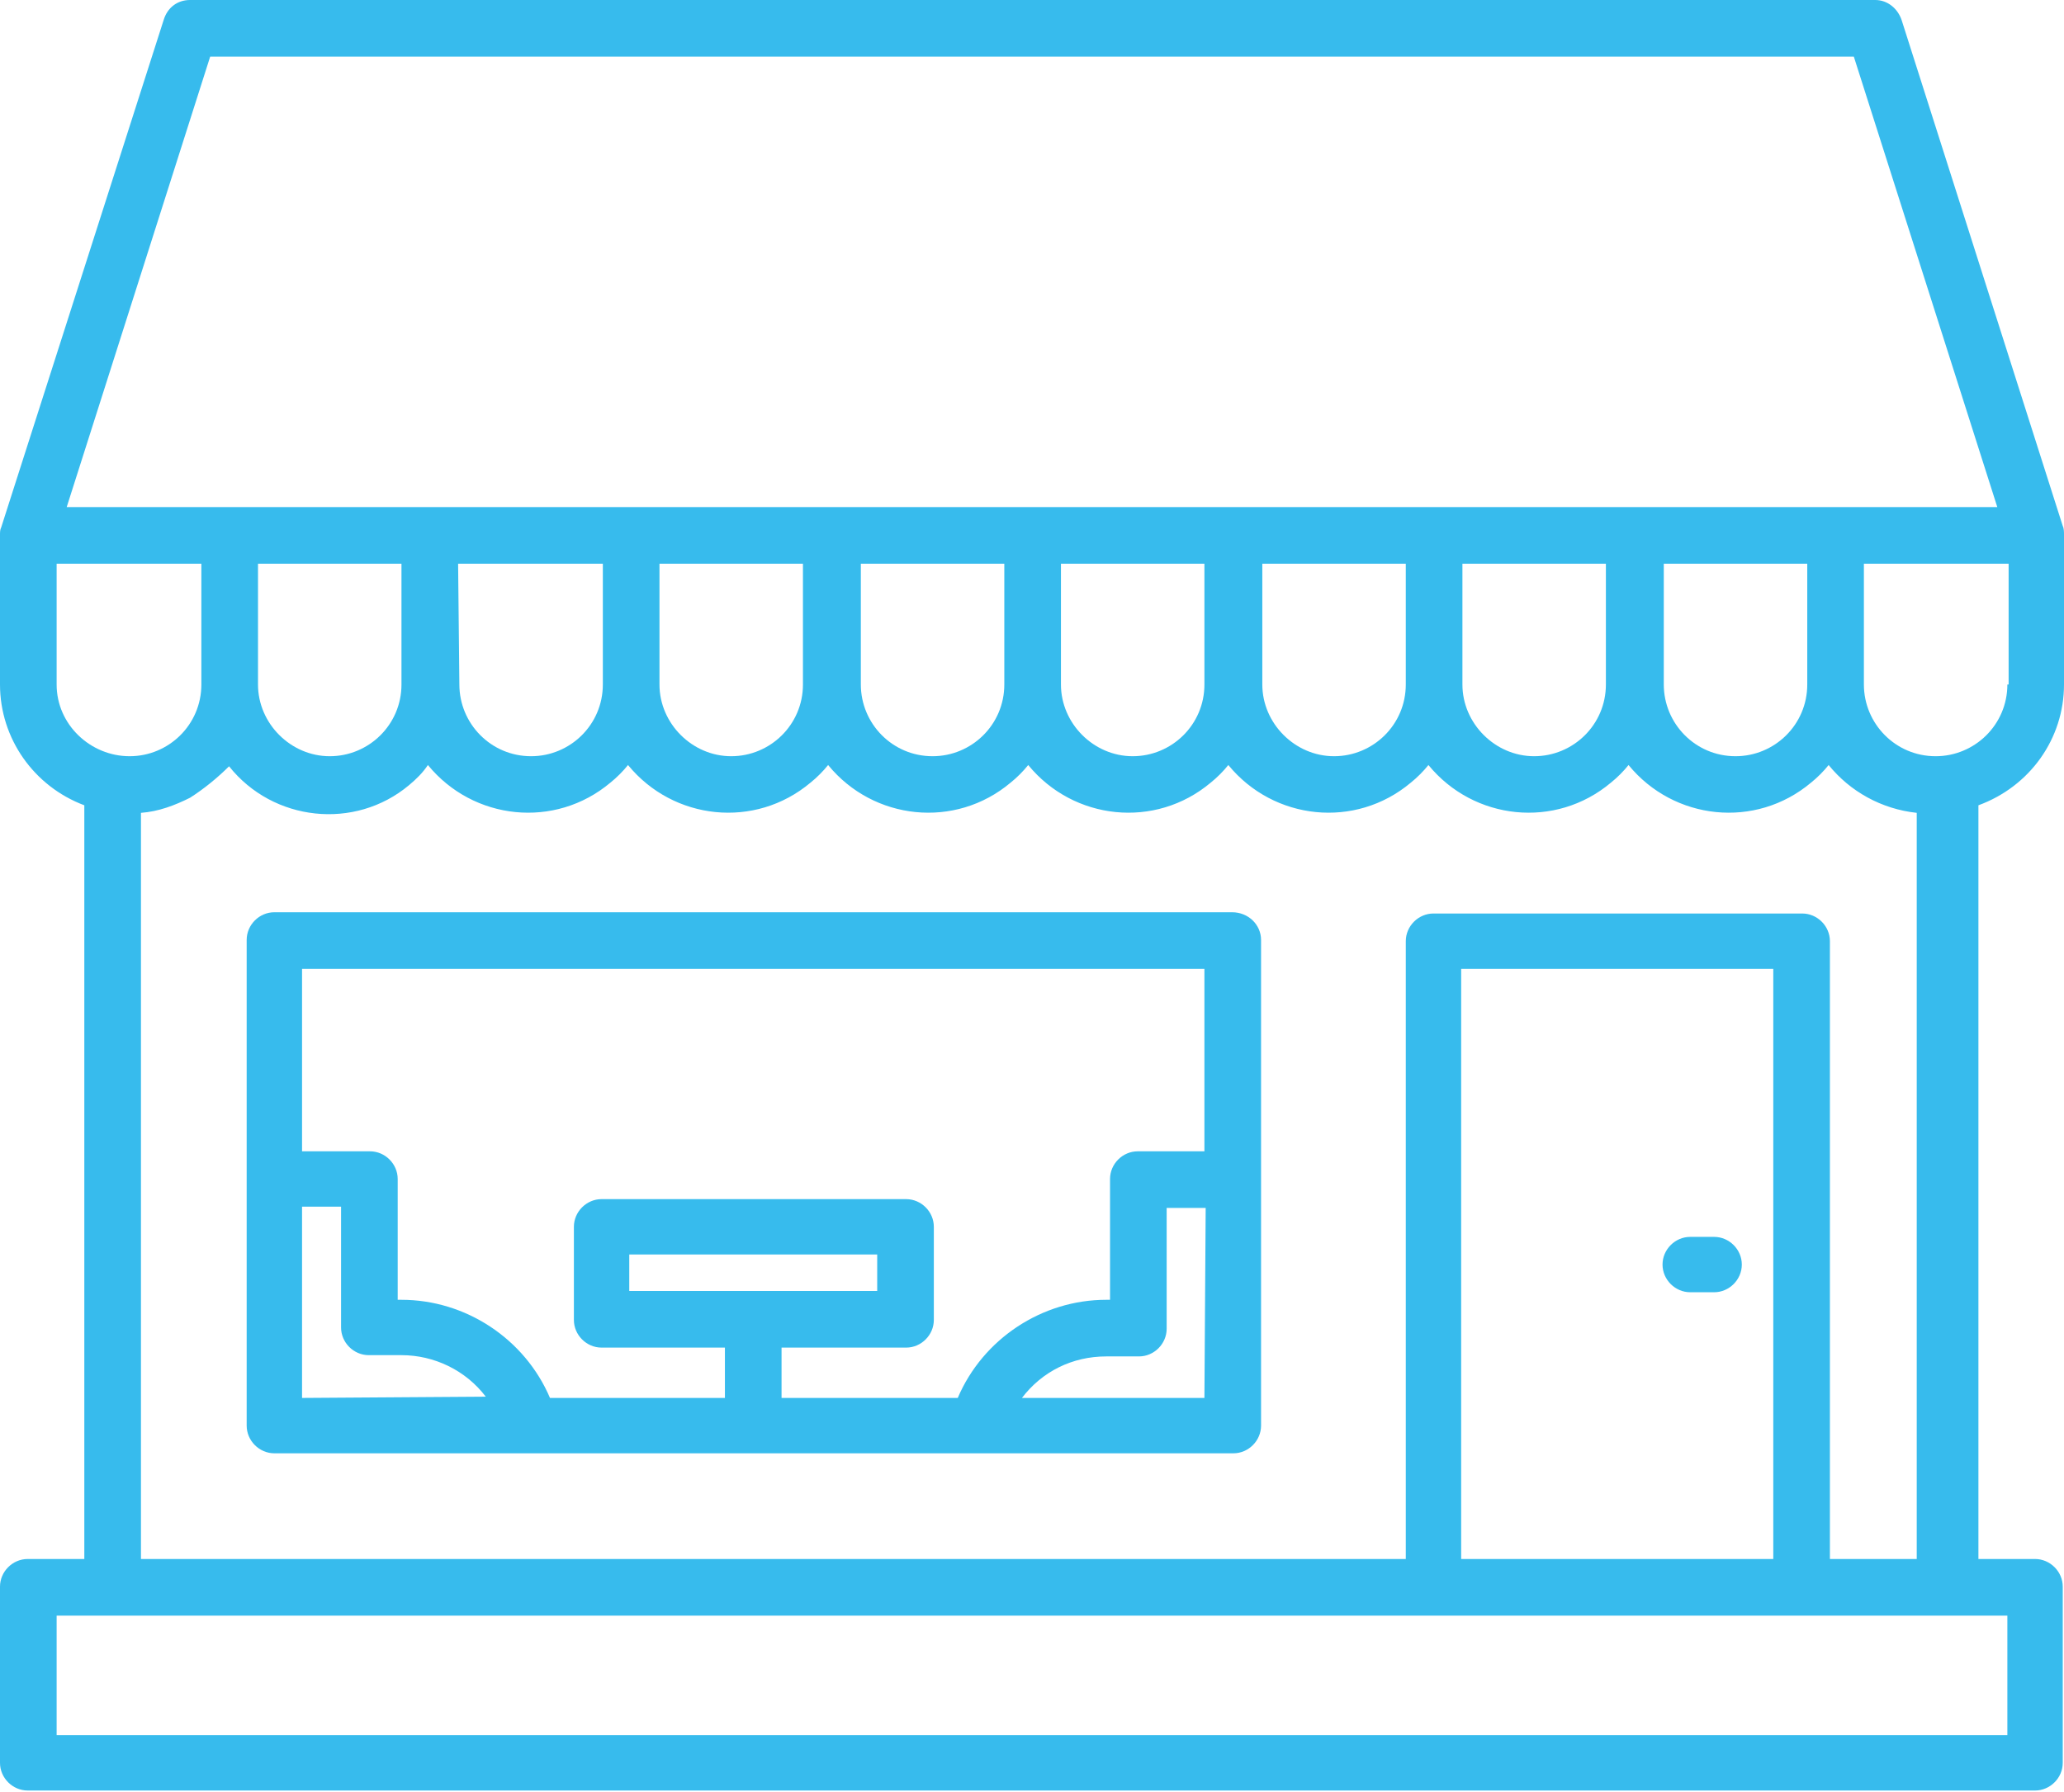 <svg version="1.1" id="Layer_2" xmlns="http://www.w3.org/2000/svg" x="0" y="0" viewBox="0 0 164 142.4" xml:space="preserve"><style>.st0{fill:#37bbed}</style><path class="st0" d="M164 54.4V42.5c0-.2 0-.5-.1-.7L151.1 1.6C150.8.7 150 0 149 0H15.1c-1 0-1.8.6-2.1 1.6L.1 41.9c-.1.2-.1.4-.1.6v11.9c0 4.3 2.7 8.1 6.7 9.6v59.9H2.2c-1.2 0-2.2 1-2.2 2.2v14c0 1.2 1 2.2 2.2 2.2h159.5c1.2 0 2.2-1 2.2-2.2v-14c0-1.2-1-2.2-2.2-2.2h-4.5V64c4.1-1.5 6.8-5.3 6.8-9.6zm-4.5 0c0 3.2-2.6 5.7-5.7 5.7-3.2 0-5.7-2.6-5.7-5.7v-9.6h11.5v9.6zM20.4 44.8h11.5v9.6c0 3.2-2.6 5.7-5.7 5.7s-5.7-2.6-5.7-5.7v-9.6zm16 0h11.5v9.6c0 3.2-2.6 5.7-5.7 5.7-3.2 0-5.7-2.6-5.7-5.7l-.1-9.6zm15.9 0h11.5v9.6c0 3.2-2.6 5.7-5.7 5.7s-5.7-2.6-5.7-5.7v-9.6zm16 0h11.5v9.6c0 3.2-2.6 5.7-5.7 5.7-3.2 0-5.7-2.6-5.7-5.7v-9.6zm15.9 0h11.5v9.6c0 3.2-2.6 5.7-5.7 5.7s-5.7-2.6-5.7-5.7v-9.6zm16 0h11.5v9.6c0 3.2-2.6 5.7-5.7 5.7s-5.7-2.6-5.7-5.7v-9.6zm15.9 0h11.5v9.6c0 3.2-2.6 5.7-5.7 5.7s-5.7-2.6-5.7-5.7v-9.6zm16 0h11.5v9.6c0 3.2-2.6 5.7-5.7 5.7-3.2 0-5.7-2.6-5.7-5.7v-9.6zM16.7 4.5h130.6l11.4 35.8H5.3L16.7 4.5zM4.5 54.4v-9.6H16v9.6c0 3.2-2.6 5.7-5.7 5.7s-5.8-2.5-5.8-5.7zm155 83.5H4.5v-9.5h155v9.5zm-18.6-14h-24.8V77h24.8v46.9zm4.5 0V74.8c0-1.2-1-2.2-2.2-2.2h-29.3c-1.2 0-2.2 1-2.2 2.2v49.1H11.2V64.6c1.4-.1 2.7-.6 3.9-1.2 1.1-.7 2.2-1.6 3.1-2.5 3.5 4.4 10 5.1 14.3 1.5.6-.5 1.1-1 1.5-1.6 3.6 4.4 10.1 5.1 14.5 1.4.5-.4 1-.9 1.4-1.4 3.6 4.4 10.1 5.1 14.5 1.4.5-.4 1-.9 1.4-1.4 3.6 4.4 10.1 5.1 14.5 1.4.5-.4 1-.9 1.4-1.4 3.6 4.4 10.1 5.1 14.5 1.4.5-.4 1-.9 1.4-1.4 3.6 4.4 10.1 5.1 14.5 1.4.5-.4 1-.9 1.4-1.4 3.6 4.4 10.1 5.1 14.5 1.4.5-.4 1-.9 1.4-1.4 3.6 4.4 10.1 5.1 14.5 1.4.5-.4 1-.9 1.4-1.4 1.7 2.1 4.2 3.5 7 3.8v59.3h-6.9z"/><path class="st0" d="M97.9 72.5H21.8c-1.2 0-2.2 1-2.2 2.2v38.6c0 1.2 1 2.2 2.2 2.2H98c1.2 0 2.2-1 2.2-2.2V74.7c0-1.2-1-2.2-2.3-2.2zM95.7 77v14.5h-5.3c-1.2 0-2.2 1-2.2 2.2v9.6h-.3c-5.1 0-9.8 3.1-11.8 7.8h-14v-4H72c1.2 0 2.2-1 2.2-2.2v-7.4c0-1.2-1-2.2-2.2-2.2H47.8c-1.2 0-2.2 1-2.2 2.2v7.4c0 1.2 1 2.2 2.2 2.2h9.8v4H43.7c-2-4.7-6.7-7.8-11.8-7.8h-.3v-9.6c0-1.2-1-2.2-2.2-2.2H24V77h71.7zM50 102.6v-2.9h19.7v2.9H50zm-26 8.5V95.9h3.1v9.6c0 1.2 1 2.2 2.2 2.2h2.6c2.6 0 5.1 1.2 6.7 3.3l-14.6.1zm71.7 0H81.2c1.6-2.1 4-3.3 6.7-3.3h2.6c1.2 0 2.2-1 2.2-2.2V96h3.1l-.1 15.1zM134.3 102.7h1.9c1.2 0 2.2-1 2.2-2.2 0-1.2-1-2.2-2.2-2.2h-1.9c-1.2 0-2.2 1-2.2 2.2 0 1.2 1 2.2 2.2 2.2z"/></svg>